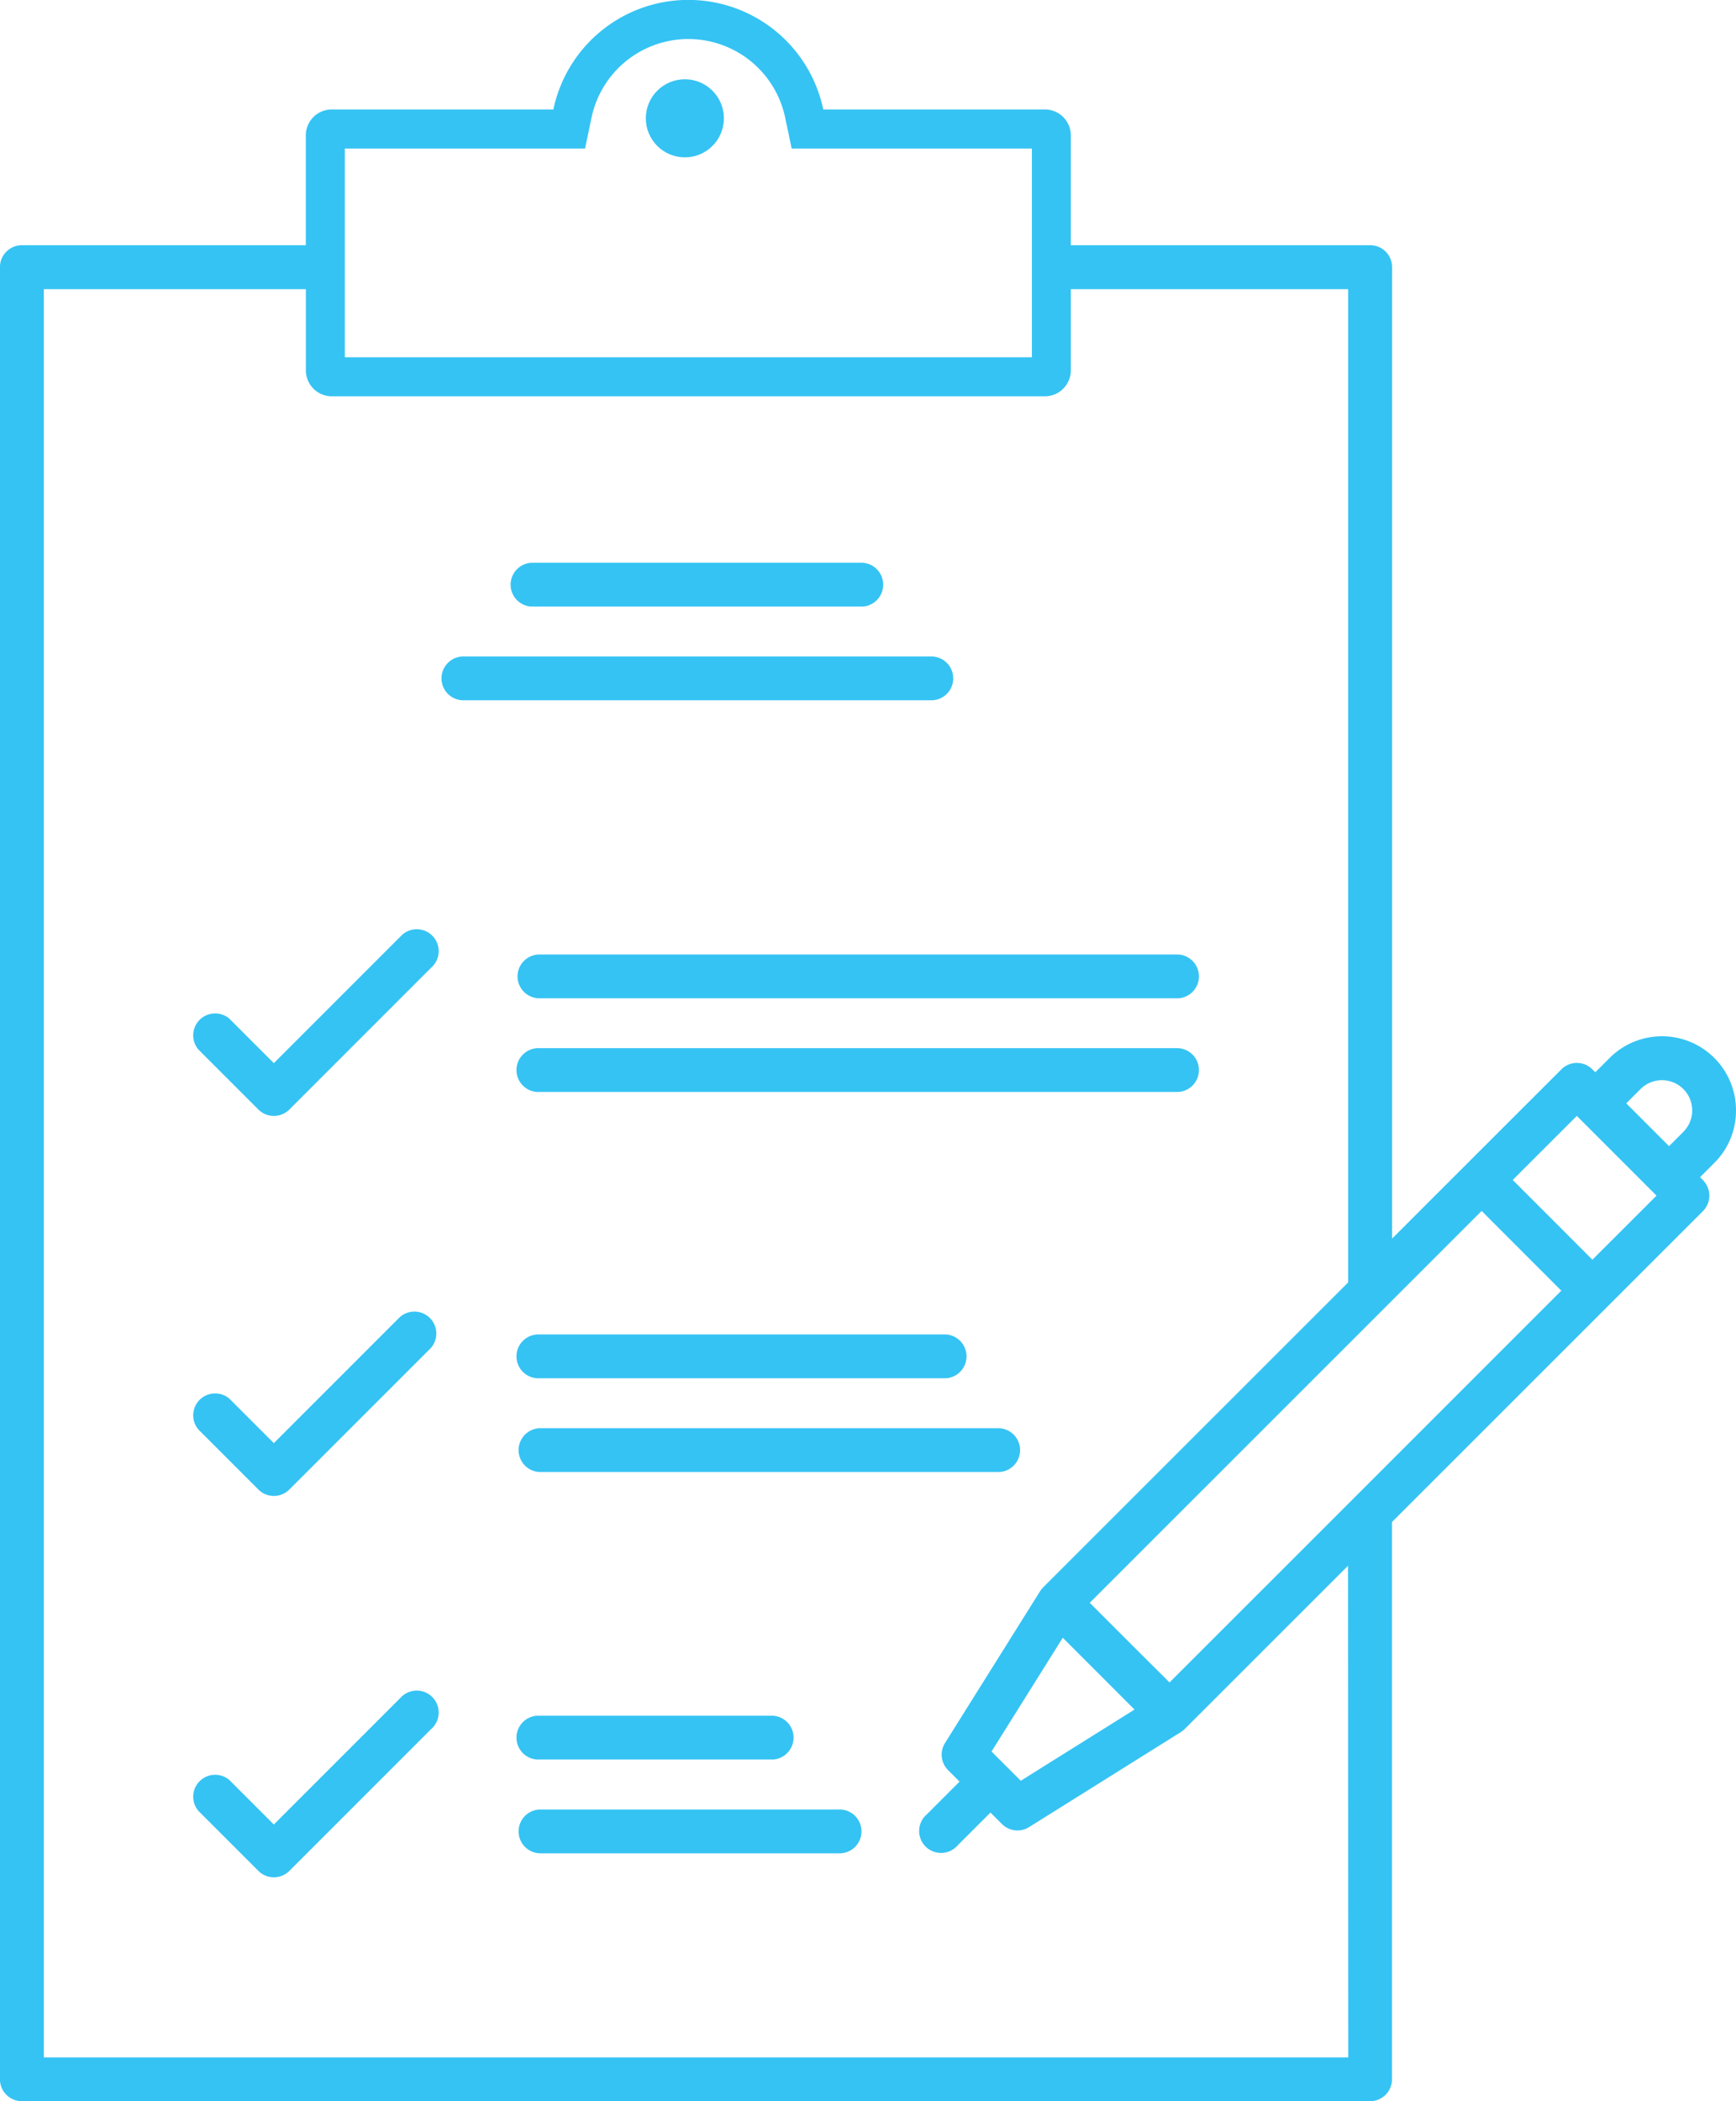 <svg xmlns="http://www.w3.org/2000/svg" width="67.376" height="81.536" viewBox="0 0 67.376 81.536"><g transform="translate(-722.56 -402.12)"><path d="M815,537.4H790.215a.851.851,0,1,0,0,1.7H815a.851.851,0,0,0,0-1.7Z" transform="translate(-46.718 -94.608)" fill="#35c3f3"/><path d="M790.215,576.039h15.765a.851.851,0,0,0,0-1.7H790.215a.851.851,0,1,0,0,1.7Z" transform="translate(-46.718 -120.438)" fill="#35c3f3"/><path d="M789.364,526.148a.851.851,0,0,0,.851.851H815a.851.851,0,0,0,0-1.7H790.215A.851.851,0,0,0,789.364,526.148Z" transform="translate(-46.718 -86.142)" fill="#35c3f3"/><path d="M790.215,623.546a.851.851,0,1,0,0,1.7h9.053a.851.851,0,0,0,0-1.7Z" transform="translate(-46.718 -154.851)" fill="#35c3f3"/><path d="M808.058,586.443H790.215a.851.851,0,0,0,0,1.7h17.844a.851.851,0,0,0,0-1.7Z" transform="translate(-46.718 -128.904)" fill="#35c3f3"/><path d="M799.327,487.7a.85.85,0,0,0-.851-.851h-18.2a.851.851,0,0,0,0,1.7h18.2A.85.85,0,0,0,799.327,487.7Z" transform="translate(-39.771 -59.256)" fill="#35c3f3"/><path d="M801.821,635.651H790.215a.851.851,0,0,0,0,1.7h11.606a.851.851,0,1,0,0-1.7Z" transform="translate(-46.718 -163.317)" fill="#35c3f3"/><path d="M755.418,522.448l-4.9,4.9-1.724-1.724a.851.851,0,0,0-1.2,1.2l2.325,2.325a.851.851,0,0,0,1.2,0l5.5-5.5a.851.851,0,1,0-1.2-1.2Z" transform="translate(-17.33 -83.975)" fill="#35c3f3"/><path d="M789.187,476.448h12.841a.851.851,0,0,0,0-1.7H789.187a.851.851,0,0,0,0,1.7Z" transform="translate(-46 -50.791)" fill="#35c3f3"/><path d="M789.936,445.208a2.873,2.873,0,0,0-4.906-2.035l-.555.555-.115-.115a.85.85,0,0,0-.6-.249h0a.85.85,0,0,0-.6.249l-3.691,3.689h0l-2.88,2.879V436.7c0-2.047,0-16.583,0-24.215a.851.851,0,0,0-.851-.85H764.12v-4.26a1.008,1.008,0,0,0-1.008-1.008h-8.6a5.352,5.352,0,0,0-10.475,0h-8.6a1.008,1.008,0,0,0-1.008,1.008v4.26h-11.02a.851.851,0,0,0-.851.851v70.316a.851.851,0,0,0,.851.851h52.325a.851.851,0,0,0,.851-.851V461.178l12.069-12.064a.851.851,0,0,0,0-1.2l-.114-.115.555-.555A2.852,2.852,0,0,0,789.936,445.208ZM735.943,413.34v-5.457h9.324l.251-1.2a3.84,3.84,0,0,1,7.515,0l.252,1.2h9.324v8.1H735.943Zm38.943,68.615H724.261V413.34h10.17v3.15a1.008,1.008,0,0,0,1.008,1.008h27.673a1.008,1.008,0,0,0,1.008-1.008v-3.15h10.762c0,7.811,0,21.391,0,23.364v15.179l-11.834,11.829c-.019.019-.036.039-.053.059l-.008.009c-.015.018-.029.037-.042.057l-.011.017-.006.008-3.691,5.892a.851.851,0,0,0,.119,1.053l.445.445-1.271,1.271a.851.851,0,1,0,1.2,1.2l1.271-1.271.445.445a.85.85,0,0,0,1.053.12l5.894-3.689.014-.01.012-.008c.02-.014.04-.028.058-.043l.008-.007c.02-.016.039-.033.057-.051h0l6.336-6.333ZM763.807,465.67l1.392,1.393,1.392,1.393-4.414,2.763-1.135-1.135Zm11.329-5.448,0,0-7.185,7.182L766.4,465.86l-1.546-1.547,11.48-11.476,0,0,3.73-3.729,3.092,3.094ZM784.363,451l-3.092-3.094,2.488-2.486.114.115h0l2.978,2.979Zm3.53-4.96-.555.555-1.661-1.662.555-.555a1.174,1.174,0,0,1,1.66,1.661Z" fill="#35c3f3"/><path d="M755.418,571.489l-4.9,4.9-1.724-1.724a.851.851,0,0,0-1.2,1.2l2.325,2.325a.85.85,0,0,0,1.2,0l5.5-5.5a.851.851,0,0,0-1.2-1.2Z" transform="translate(-17.33 -118.271)" fill="#35c3f3"/><path d="M755.418,620.7l-4.9,4.9-1.724-1.724a.851.851,0,0,0-1.2,1.2l2.325,2.325a.85.85,0,0,0,1.2,0l5.5-5.5a.851.851,0,1,0-1.2-1.2Z" transform="translate(-17.33 -152.684)" fill="#35c3f3"/><circle cx="1.515" cy="1.515" r="1.515" transform="translate(747.625 405.196)" fill="#35c3f3"/></g></svg>